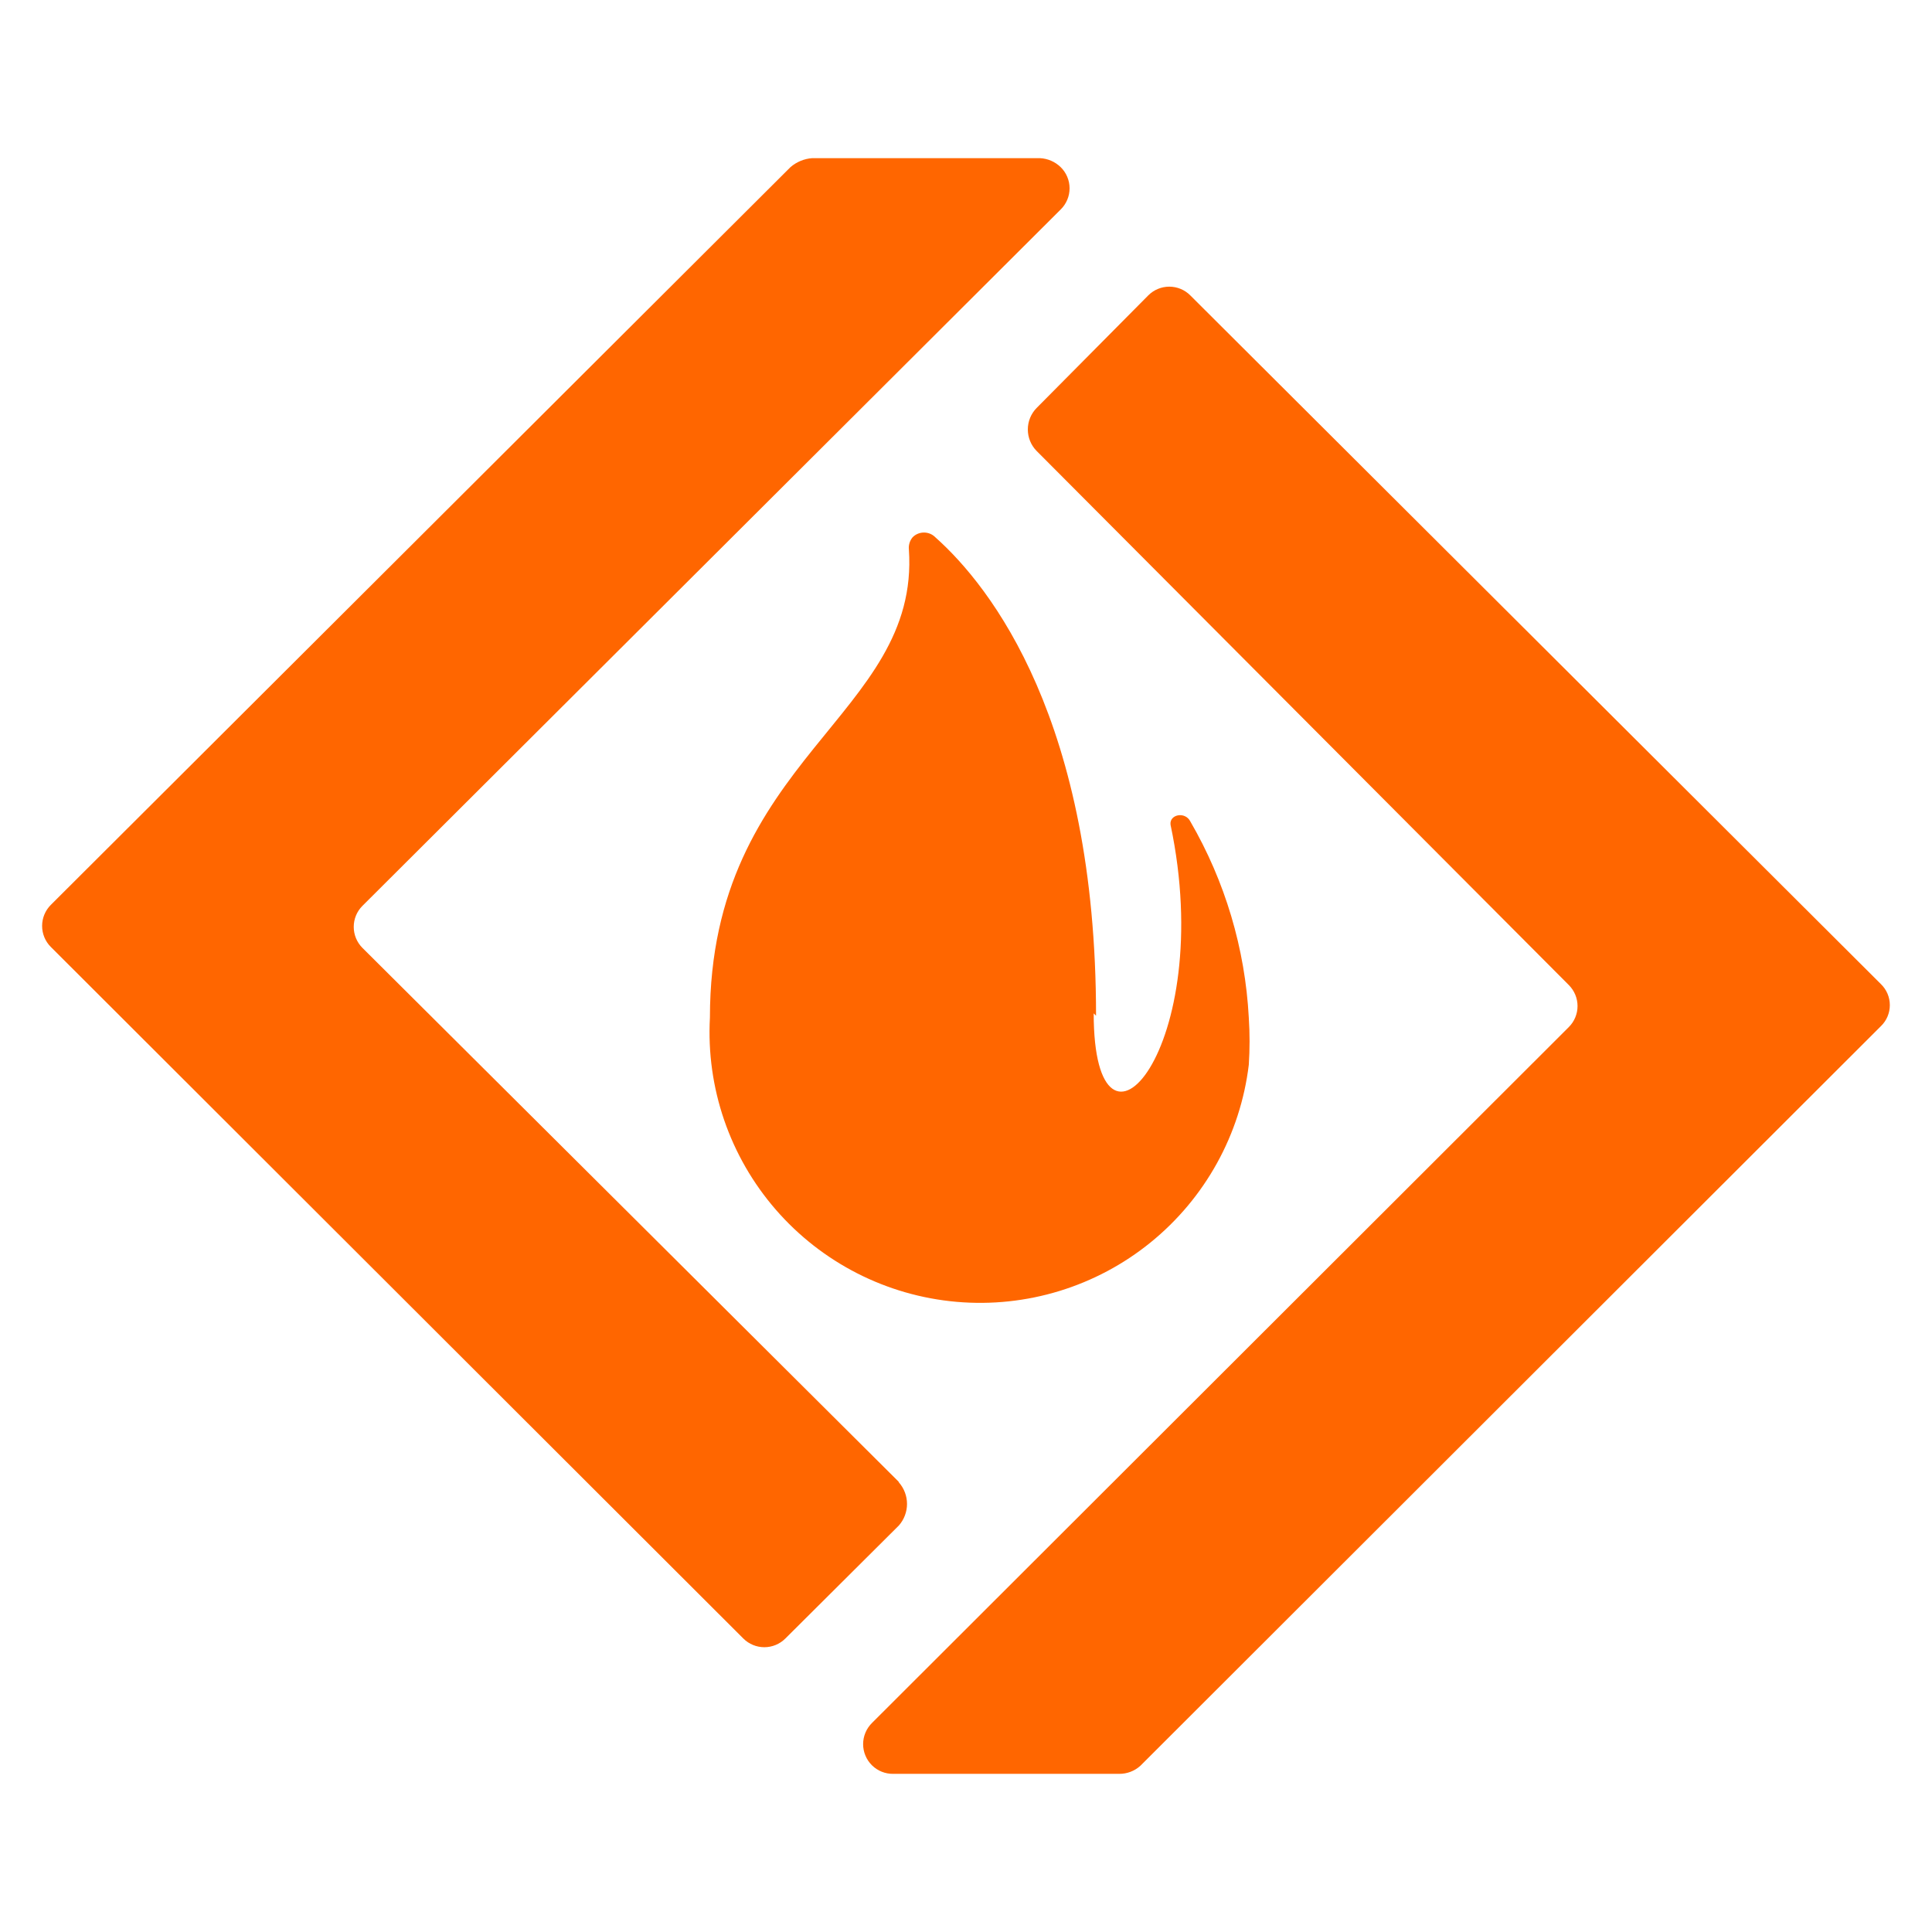 <?xml version="1.0" encoding="UTF-8"?>
<svg xmlns="http://www.w3.org/2000/svg" width="64" height="64" viewBox="0 0 64 64" fill="none">
  <path fill-rule="evenodd" clip-rule="evenodd" d="M29.763 49.078L12.005 31.399C11.821 31.214 11.718 30.964 11.718 30.704C11.718 30.443 11.821 30.193 12.005 30.009L35.135 6.941C35.229 6.849 35.303 6.74 35.354 6.619C35.405 6.499 35.431 6.369 35.431 6.238C35.431 6.107 35.405 5.978 35.354 5.857C35.303 5.736 35.229 5.627 35.135 5.536C34.95 5.356 34.706 5.251 34.448 5.239H26.905C26.64 5.258 26.388 5.362 26.186 5.536L1.682 29.977C1.498 30.162 1.395 30.412 1.395 30.672C1.395 30.933 1.498 31.183 1.682 31.367L24.625 54.279C24.809 54.463 25.059 54.566 25.32 54.566C25.58 54.566 25.83 54.463 26.015 54.279L29.779 50.531C29.951 50.334 30.046 50.081 30.046 49.82C30.046 49.558 29.951 49.306 29.779 49.109" fill="#FF6600"></path>
  <path fill-rule="evenodd" clip-rule="evenodd" d="M39.429 9.784C39.245 9.599 38.995 9.496 38.734 9.496C38.474 9.496 38.224 9.599 38.039 9.784L34.338 13.516C34.152 13.706 34.048 13.961 34.048 14.227C34.048 14.492 34.152 14.748 34.338 14.937L51.97 32.632C52.154 32.817 52.258 33.067 52.258 33.327C52.258 33.588 52.154 33.838 51.97 34.022L28.887 57.074C28.794 57.166 28.719 57.275 28.669 57.396C28.618 57.517 28.592 57.646 28.592 57.777C28.592 57.908 28.618 58.038 28.669 58.158C28.719 58.279 28.794 58.388 28.887 58.48C28.98 58.571 29.09 58.643 29.21 58.691C29.331 58.739 29.46 58.763 29.59 58.761H37.071C37.33 58.764 37.581 58.669 37.774 58.496L62.309 33.991C62.402 33.901 62.476 33.793 62.527 33.673C62.577 33.554 62.603 33.426 62.603 33.296C62.603 33.167 62.577 33.038 62.527 32.919C62.476 32.8 62.402 32.691 62.309 32.601L39.429 9.784Z" fill="#FF6600"></path>
  <path fill-rule="evenodd" clip-rule="evenodd" d="M36.308 33.648C36.308 23.887 32.825 19.435 30.982 17.796C30.883 17.696 30.748 17.641 30.608 17.641C30.467 17.641 30.332 17.696 30.233 17.796C30.186 17.851 30.151 17.916 30.129 17.986C30.108 18.056 30.1 18.129 30.108 18.202C30.483 23.73 23.517 25.089 23.517 33.71C23.391 36.033 24.173 38.313 25.698 40.07C27.223 41.827 29.37 42.922 31.687 43.125C34.004 43.328 36.31 42.622 38.116 41.156C39.922 39.691 41.089 37.581 41.368 35.272C41.402 34.752 41.402 34.23 41.368 33.71C41.246 31.422 40.582 29.195 39.432 27.213C39.26 26.869 38.729 26.979 38.776 27.322C40.337 34.71 36.23 39.333 36.23 33.569" fill="#FF6600"></path>
</svg>
